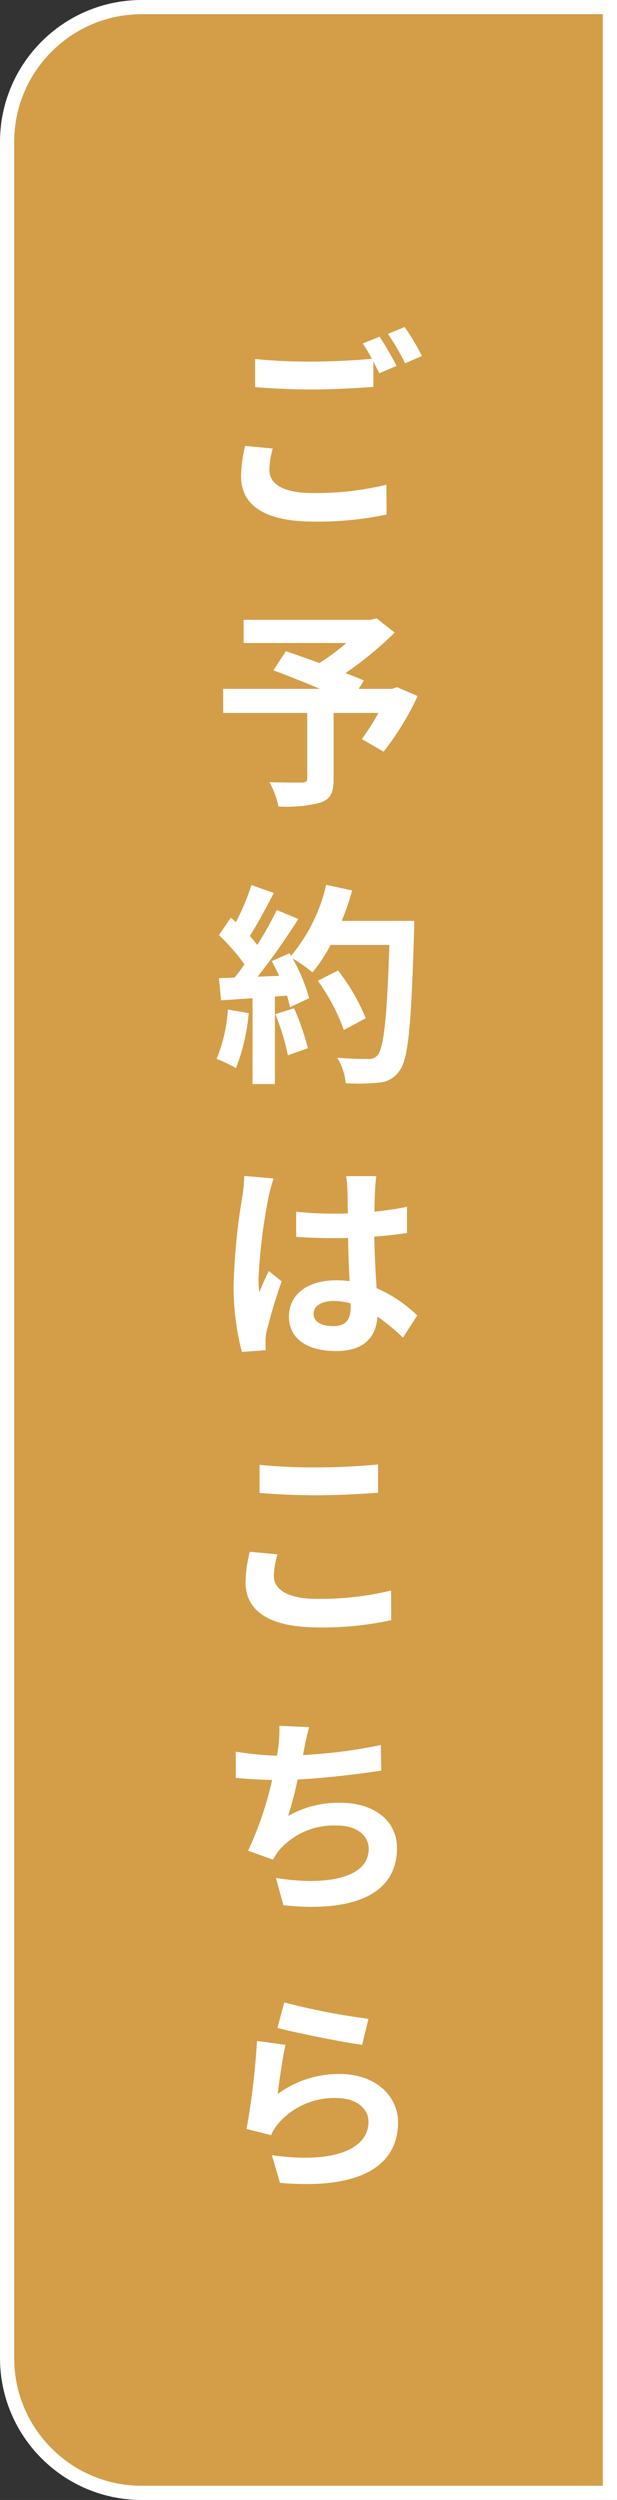 <svg xmlns="http://www.w3.org/2000/svg" width="87" height="352" viewBox="0 0 87 352">
  <rect x="0" y="0" width="87" height="352" fill="#333333" stroke="none"/>
  <g id="グループ_342" data-name="グループ 342" transform="translate(-1833 -968)">
    <g id="パス_1512" data-name="パス 1512" transform="translate(1833 968)" fill="#d49d47">
      <path d="M 86 351 L 20 351 C 17.435 351 14.946 350.498 12.605 349.507 C 10.342 348.55 8.31 347.18 6.565 345.435 C 4.82 343.69 3.45 341.658 2.493 339.395 C 1.502 337.054 1 334.565 1 332 L 1 20 C 1 17.435 1.502 14.946 2.493 12.605 C 3.45 10.342 4.82 8.31 6.565 6.565 C 8.31 4.82 10.342 3.45 12.605 2.493 C 14.946 1.502 17.435 1 20 1 L 86 1 L 86 351 Z" stroke="none"/>
      <path d="M 20 2 C 15.192 2 10.672 3.872 7.272 7.272 C 3.872 10.672 2 15.192 2 20 L 2 332 C 2 336.808 3.872 341.328 7.272 344.728 C 10.672 348.128 15.192 350 20 350 L 85 350 L 85 2 L 20 2 M 20 0 L 87 0 L 87 352 L 20 352 C 8.954 352 0 343.046 0 332 L 0 20 C 0 8.954 8.954 0 20 0 Z" stroke="none" fill="#fff"/>
    </g>
    <path id="パス_1513" data-name="パス 1513" d="M4.56-9.21a19.836,19.836,0,0,0-.57,4.29c0,4.08,3.39,6.36,10.2,6.36A47.389,47.389,0,0,0,24.51.45l-.03-4.2A42.129,42.129,0,0,1,14.04-2.58c-4.29,0-6.06-1.38-6.06-3.27a12.225,12.225,0,0,1,.48-3ZM21.15-23.64a22.83,22.83,0,0,1,1.29,2.16c-2.28.21-5.55.39-8.4.39a76.842,76.842,0,0,1-8.07-.36v3.96c2.4.18,4.98.33,8.1.33,2.82,0,6.51-.21,8.58-.36v-3.57c.3.6.6,1.17.84,1.65l2.43-1.05c-.57-1.11-1.65-3-2.4-4.11Zm3.54-1.35a31.806,31.806,0,0,1,2.43,4.14l2.37-1.02a33.116,33.116,0,0,0-2.43-4.08Zm1.29,49.74-.66.24H20.58l.72-1.17c-.69-.33-1.59-.66-2.58-1.05a49.461,49.461,0,0,0,6.93-5.7L23.1,15.06l-.81.21H4.35v3.27H18.84a31.227,31.227,0,0,1-3.81,2.82c-1.68-.63-3.36-1.2-4.71-1.68l-1.77,2.7c1.92.72,4.35,1.68,6.57,2.61H1.47v3.39H13.32v9.21c0,.45-.18.57-.75.6-.6,0-2.82,0-4.59-.06a12.15,12.15,0,0,1,1.29,3.42,18.745,18.745,0,0,0,5.91-.54c1.44-.51,1.86-1.41,1.86-3.3V28.38h6.33a37.919,37.919,0,0,1-2.34,3.69l3.06,1.77a39.961,39.961,0,0,0,4.8-7.83ZM2.13,70.14A21.812,21.812,0,0,1,.54,77.1a17.634,17.634,0,0,1,2.73,1.29,27.737,27.737,0,0,0,1.8-7.74Zm6.69.66a30.532,30.532,0,0,1,1.77,5.79l2.82-.99a34.212,34.212,0,0,0-1.95-5.64Zm9.36-13.14a34.406,34.406,0,0,0,1.47-4.29l-3.66-.78a23.887,23.887,0,0,1-4.95,9.99l-.21-.36L8.31,63.33c.36.63.72,1.35,1.05,2.07l-3.03.12a96.579,96.579,0,0,0,5.73-8.13L9.03,56.13a46.908,46.908,0,0,1-2.76,4.92c-.3-.39-.66-.84-1.05-1.26,1.08-1.68,2.31-3.99,3.39-6.06L5.46,52.62a35.971,35.971,0,0,1-2.19,5.22l-.72-.63L.87,59.67a28.263,28.263,0,0,1,3.6,4.11c-.45.66-.93,1.29-1.38,1.86l-2.22.09.3,3.12,4.44-.3V80.64H8.76V68.31l1.71-.12a16.326,16.326,0,0,1,.42,1.62l2.7-1.26a23.893,23.893,0,0,0-2.34-5.61,22.924,22.924,0,0,1,2.82,1.98,24.717,24.717,0,0,0,2.55-3.87H24.9c-.33,10.23-.78,14.61-1.68,15.54a1.48,1.48,0,0,1-1.26.51c-.81,0-2.52,0-4.41-.18a8.528,8.528,0,0,1,1.2,3.6,28.637,28.637,0,0,0,4.68-.09,3.718,3.718,0,0,0,2.88-1.65c1.26-1.59,1.68-6.33,2.07-19.47.03-.45.03-1.65.03-1.65Zm3.39,13.71a28.216,28.216,0,0,0-3.9-6.72l-2.85,1.44a28.34,28.34,0,0,1,3.66,6.93ZM4.44,93.57a22.292,22.292,0,0,1-.27,2.91,88.052,88.052,0,0,0-1.23,12.39,35.836,35.836,0,0,0,1.17,9.48l3.36-.24c-.03-.42-.03-.93-.03-1.23a5.865,5.865,0,0,1,.15-1.38,70.872,70.872,0,0,1,2.13-7.08l-1.83-1.47c-.45.99-.93,1.98-1.32,3.03a13.75,13.75,0,0,1-.12-1.92A78.572,78.572,0,0,1,7.86,96.57a24.968,24.968,0,0,1,.72-2.64Zm15,18.45c0,1.74-.63,2.7-2.46,2.7-1.56,0-2.76-.54-2.76-1.74,0-1.11,1.14-1.8,2.82-1.8a9.262,9.262,0,0,1,2.4.33Zm9.39,1.2a18.858,18.858,0,0,0-5.73-3.84c-.12-2.01-.27-4.38-.33-7.26,1.62-.12,3.18-.3,4.62-.51V97.92c-1.41.3-2.97.51-4.59.69,0-1.32.06-2.43.09-3.09a18.976,18.976,0,0,1,.18-1.92H18.81a16.81,16.81,0,0,1,.18,1.95c.03.63.03,1.83.06,3.3-.69.03-1.41.03-2.1.03a49.262,49.262,0,0,1-5.19-.27v3.54c1.77.12,3.45.18,5.19.18.69,0,1.41,0,2.13-.03.03,2.1.12,4.26.21,6.09a13.347,13.347,0,0,0-1.95-.12c-4.05,0-6.6,2.07-6.6,5.1,0,3.12,2.58,4.86,6.66,4.86,4.02,0,5.64-2.04,5.82-4.86a30.3,30.3,0,0,1,3.6,2.97ZM6.6,138.21c2.43.18,5.01.33,8.13.33,2.82,0,6.51-.21,8.58-.36v-3.99c-2.28.24-5.67.42-8.61.42a77.861,77.861,0,0,1-8.1-.36Zm-1.38,8.28a19.109,19.109,0,0,0-.6,4.29c0,4.08,3.42,6.36,10.23,6.36a45.36,45.36,0,0,0,10.32-1.02l-.03-4.17a42.129,42.129,0,0,1-10.44,1.17c-4.29,0-6.09-1.38-6.09-3.27a12.326,12.326,0,0,1,.51-3ZM23.7,173.7a71.479,71.479,0,0,1-10.98,1.41l.18-.9a31.054,31.054,0,0,1,.69-3.03L9.39,171a18.173,18.173,0,0,1-.15,3c-.03.36-.12.75-.18,1.2a42.017,42.017,0,0,1-5.82-.57v3.69c1.5.15,3.24.27,5.13.3a48.016,48.016,0,0,1-3.39,9.96l3.51,1.26a8.719,8.719,0,0,1,.84-1.29,10.193,10.193,0,0,1,8.22-3.51c2.88,0,4.44,1.5,4.44,3.27,0,4.38-6.57,5.16-13.08,4.11l1.05,3.84c9.6,1.02,16.02-1.38,16.02-8.07,0-3.78-3.18-6.36-7.98-6.36a14.446,14.446,0,0,0-7.38,1.86,52.425,52.425,0,0,0,1.35-5.13c3.99-.21,8.7-.78,11.79-1.26ZM9.12,213.54c2.31.6,8.94,1.98,11.94,2.37l.9-3.66a94.056,94.056,0,0,1-11.88-2.31Zm1.14,2.37-4.02-.54a108.173,108.173,0,0,1-1.47,12.39l3.45.87a6.439,6.439,0,0,1,1.11-1.74,10.415,10.415,0,0,1,8.19-3.48c2.61,0,4.44,1.41,4.44,3.33,0,3.78-4.71,5.97-13.62,4.71l1.14,3.9c12.36,1.08,16.65-3.09,16.65-8.52,0-3.6-3.03-6.81-8.25-6.81a14.567,14.567,0,0,0-8.73,2.82C9.36,221.13,9.87,217.56,10.26,215.91Z" transform="translate(1863 1040)" fill="#fff"/>
  </g>
</svg>
